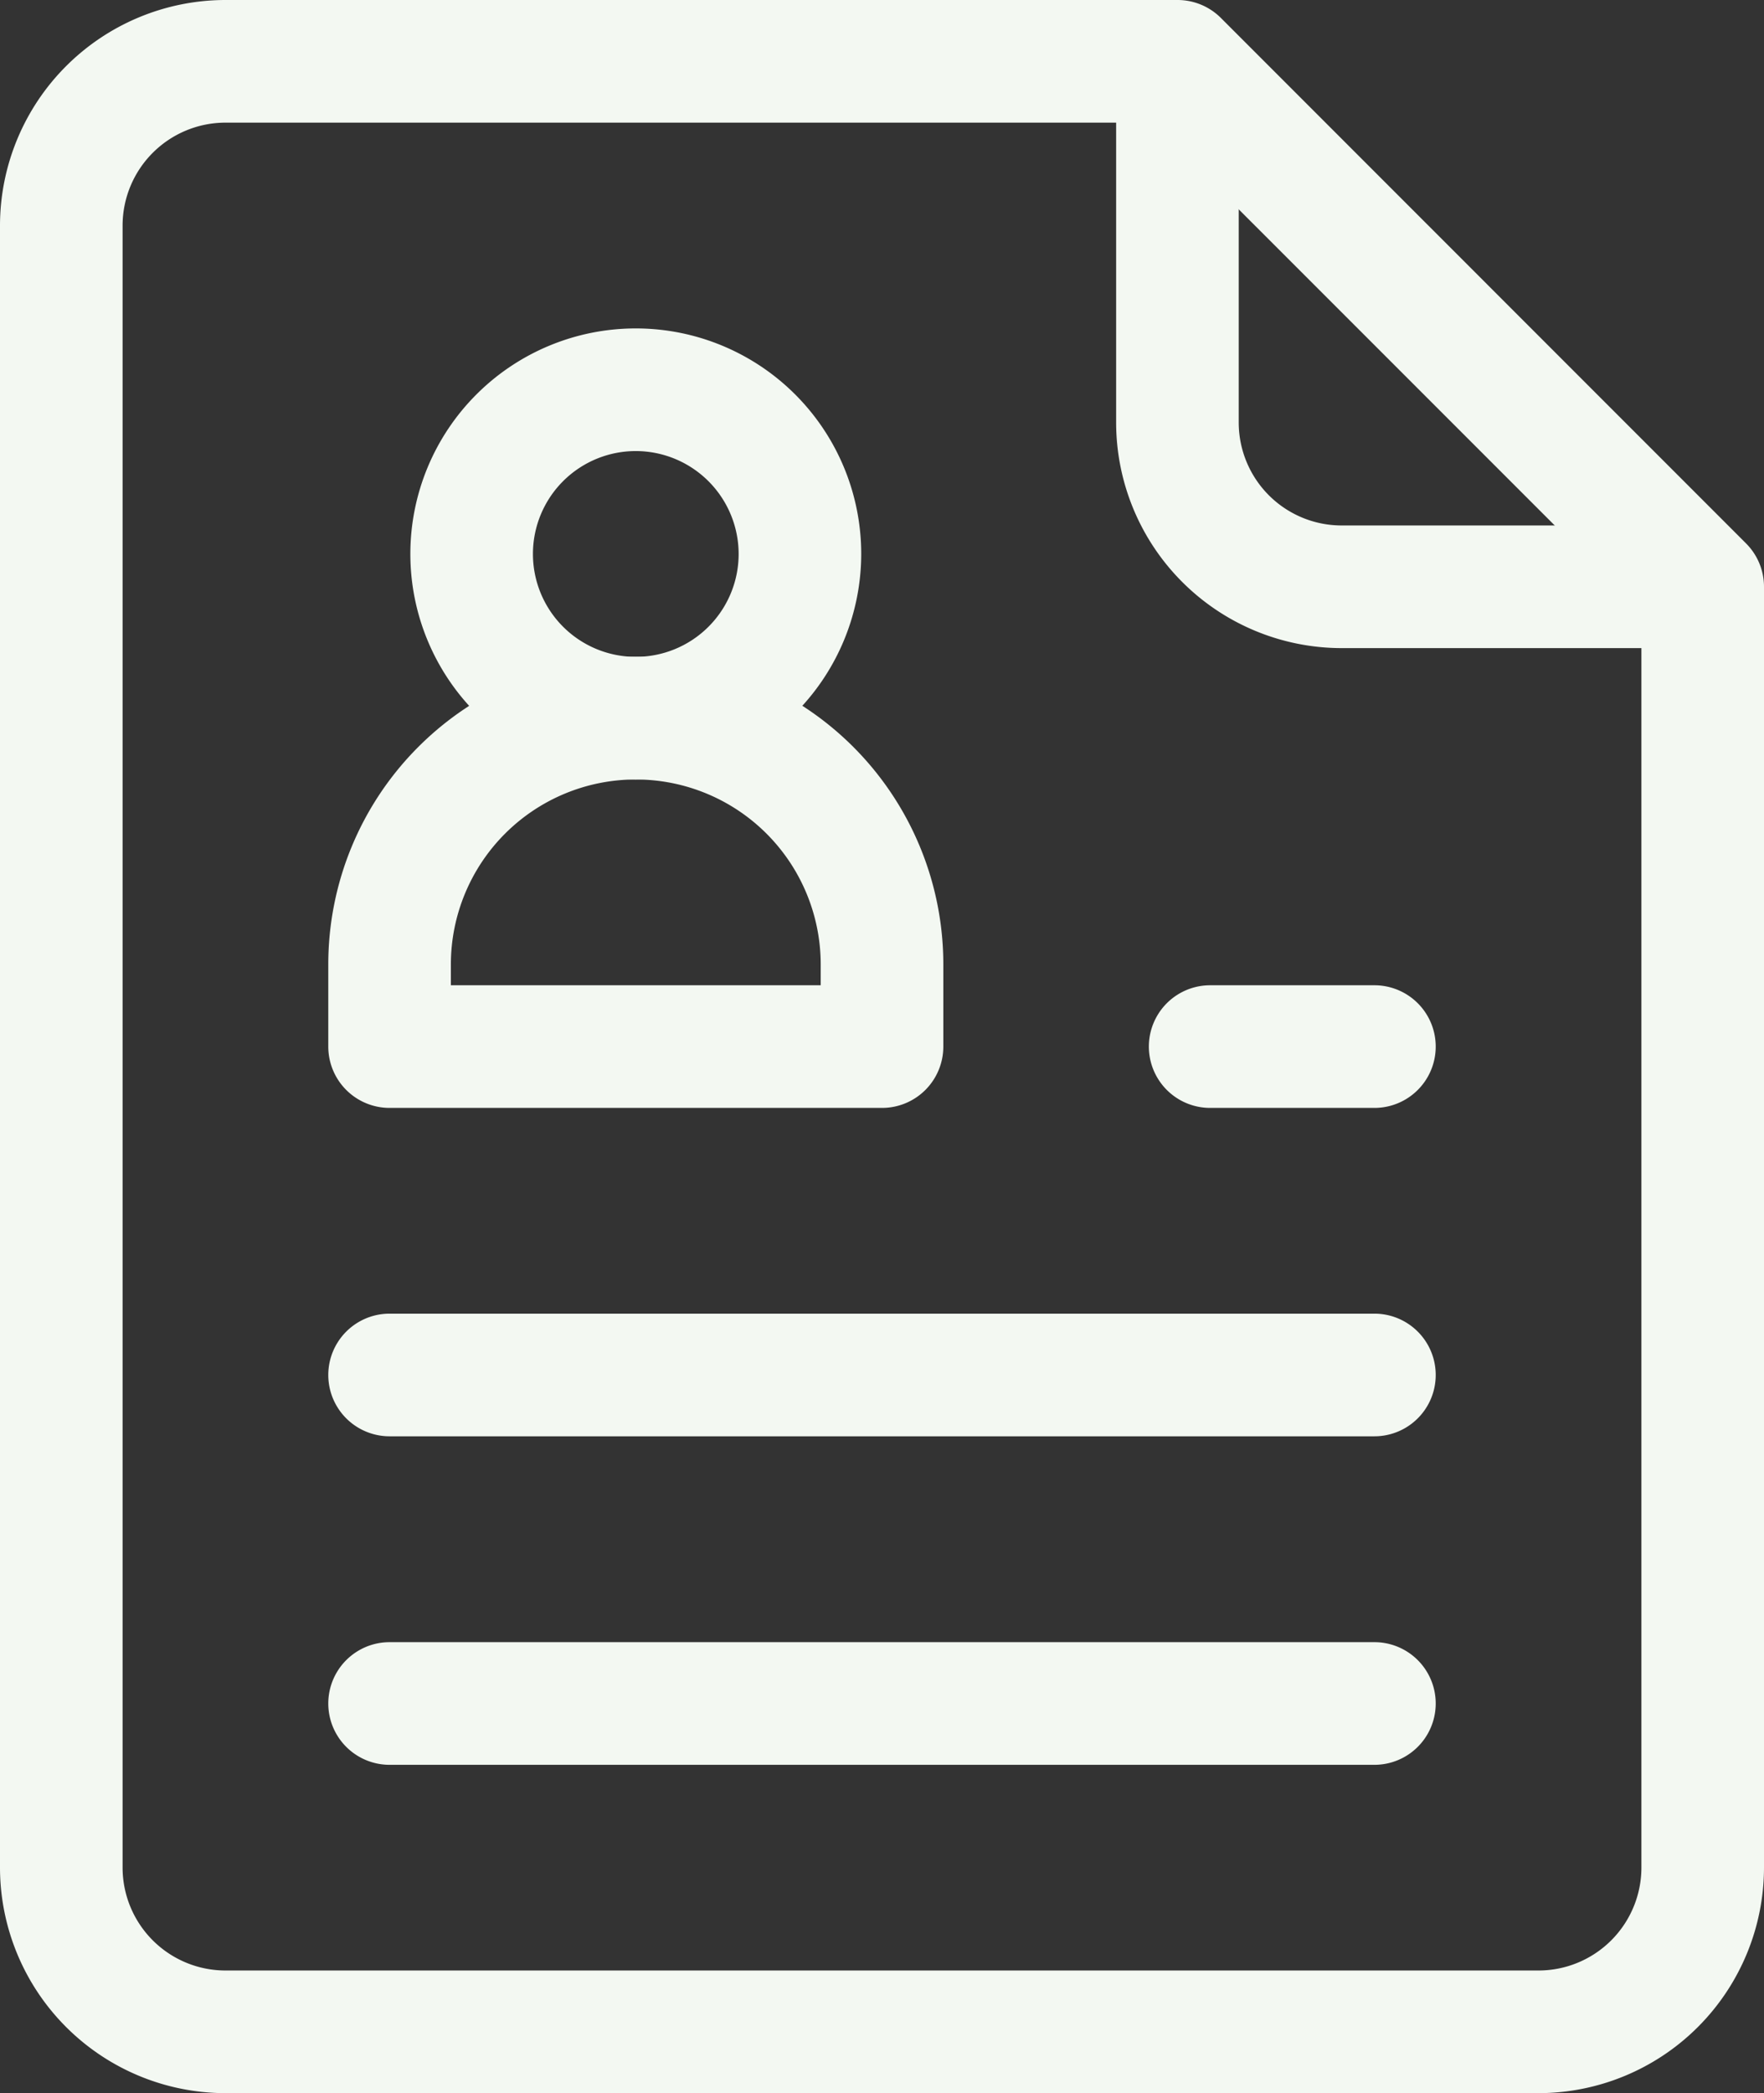 <svg id="Ícone_-_Curriculo" data-name="Ícone - Curriculo" xmlns="http://www.w3.org/2000/svg" width="57.99" height="68.781" viewBox="0 0 57.99 68.781">
  <rect x="0" y="0" width="57.99" height="68.781" fill="#333333" stroke="none"/>
  <path id="Caminho_19" data-name="Caminho 19" d="M108.325,95.154a7.411,7.411,0,1,1,7.411-7.411A7.42,7.42,0,0,1,108.325,95.154Zm0-10.792a3.381,3.381,0,1,0,3.381,3.381,3.385,3.385,0,0,0-3.381-3.381Zm0,0" transform="translate(-87.424 -69.54)" fill="#f3f8f2"/>
  <path id="Caminho_20" data-name="Caminho 20" d="M99.035,175.49H82.847a2.015,2.015,0,0,1-2.015-2.015v-2.7a10.109,10.109,0,0,1,20.219,0v2.7a2.015,2.015,0,0,1-2.015,2.015Zm-14.173-4.03H97.02v-.683a6.079,6.079,0,0,0-12.158,0Zm0,0" transform="translate(-70.04 -139.084)" fill="#f3f8f2"/>
  <path id="Caminho_21" data-name="Caminho 21" d="M292.268,25.466H281.044a7.419,7.419,0,0,1-7.411-7.411V6.831a2.015,2.015,0,0,1,4.03,0V18.055a3.385,3.385,0,0,0,3.381,3.381h11.224a2.015,2.015,0,1,1,0,4.03Zm0,0" transform="translate(-236.941 -4.169)" fill="#f3f8f2"/>
  <path id="Caminho_22" data-name="Caminho 22" d="M51.079,68.781H7.911A7.419,7.419,0,0,1,.5,61.37V7.411A7.419,7.419,0,0,1,7.911,0h31.3a2.015,2.015,0,0,1,1.425.59L57.9,17.857a2.015,2.015,0,0,1,.59,1.425V61.37A7.42,7.42,0,0,1,51.079,68.781ZM7.911,4.03A3.385,3.385,0,0,0,4.53,7.411V61.37a3.385,3.385,0,0,0,3.381,3.381H51.079A3.385,3.385,0,0,0,54.46,61.37V20.117L38.373,4.03Zm0,0" transform="translate(-0.5)" fill="#f3f8f2"/>
  <path id="Caminho_23" data-name="Caminho 23" d="M115.223,405.7H82.847a2.015,2.015,0,0,1,0-4.03h32.376a2.015,2.015,0,0,1,0,4.03Zm0,0" transform="translate(-70.04 -347.708)" fill="#f3f8f2"/>
  <path id="Caminho_24" data-name="Caminho 24" d="M115.223,325.362H82.847a2.015,2.015,0,0,1,0-4.03h32.376a2.015,2.015,0,0,1,0,4.03Zm0,0" transform="translate(-70.04 -278.165)" fill="#f3f8f2"/>
  <path id="Caminho_25" data-name="Caminho 25" d="M289.076,245.03h-5.4a2.015,2.015,0,1,1,0-4.03h5.4a2.015,2.015,0,1,1,0,4.03Zm0,0" transform="translate(-243.893 -208.624)" fill="#f3f8f2"/>
</svg>
